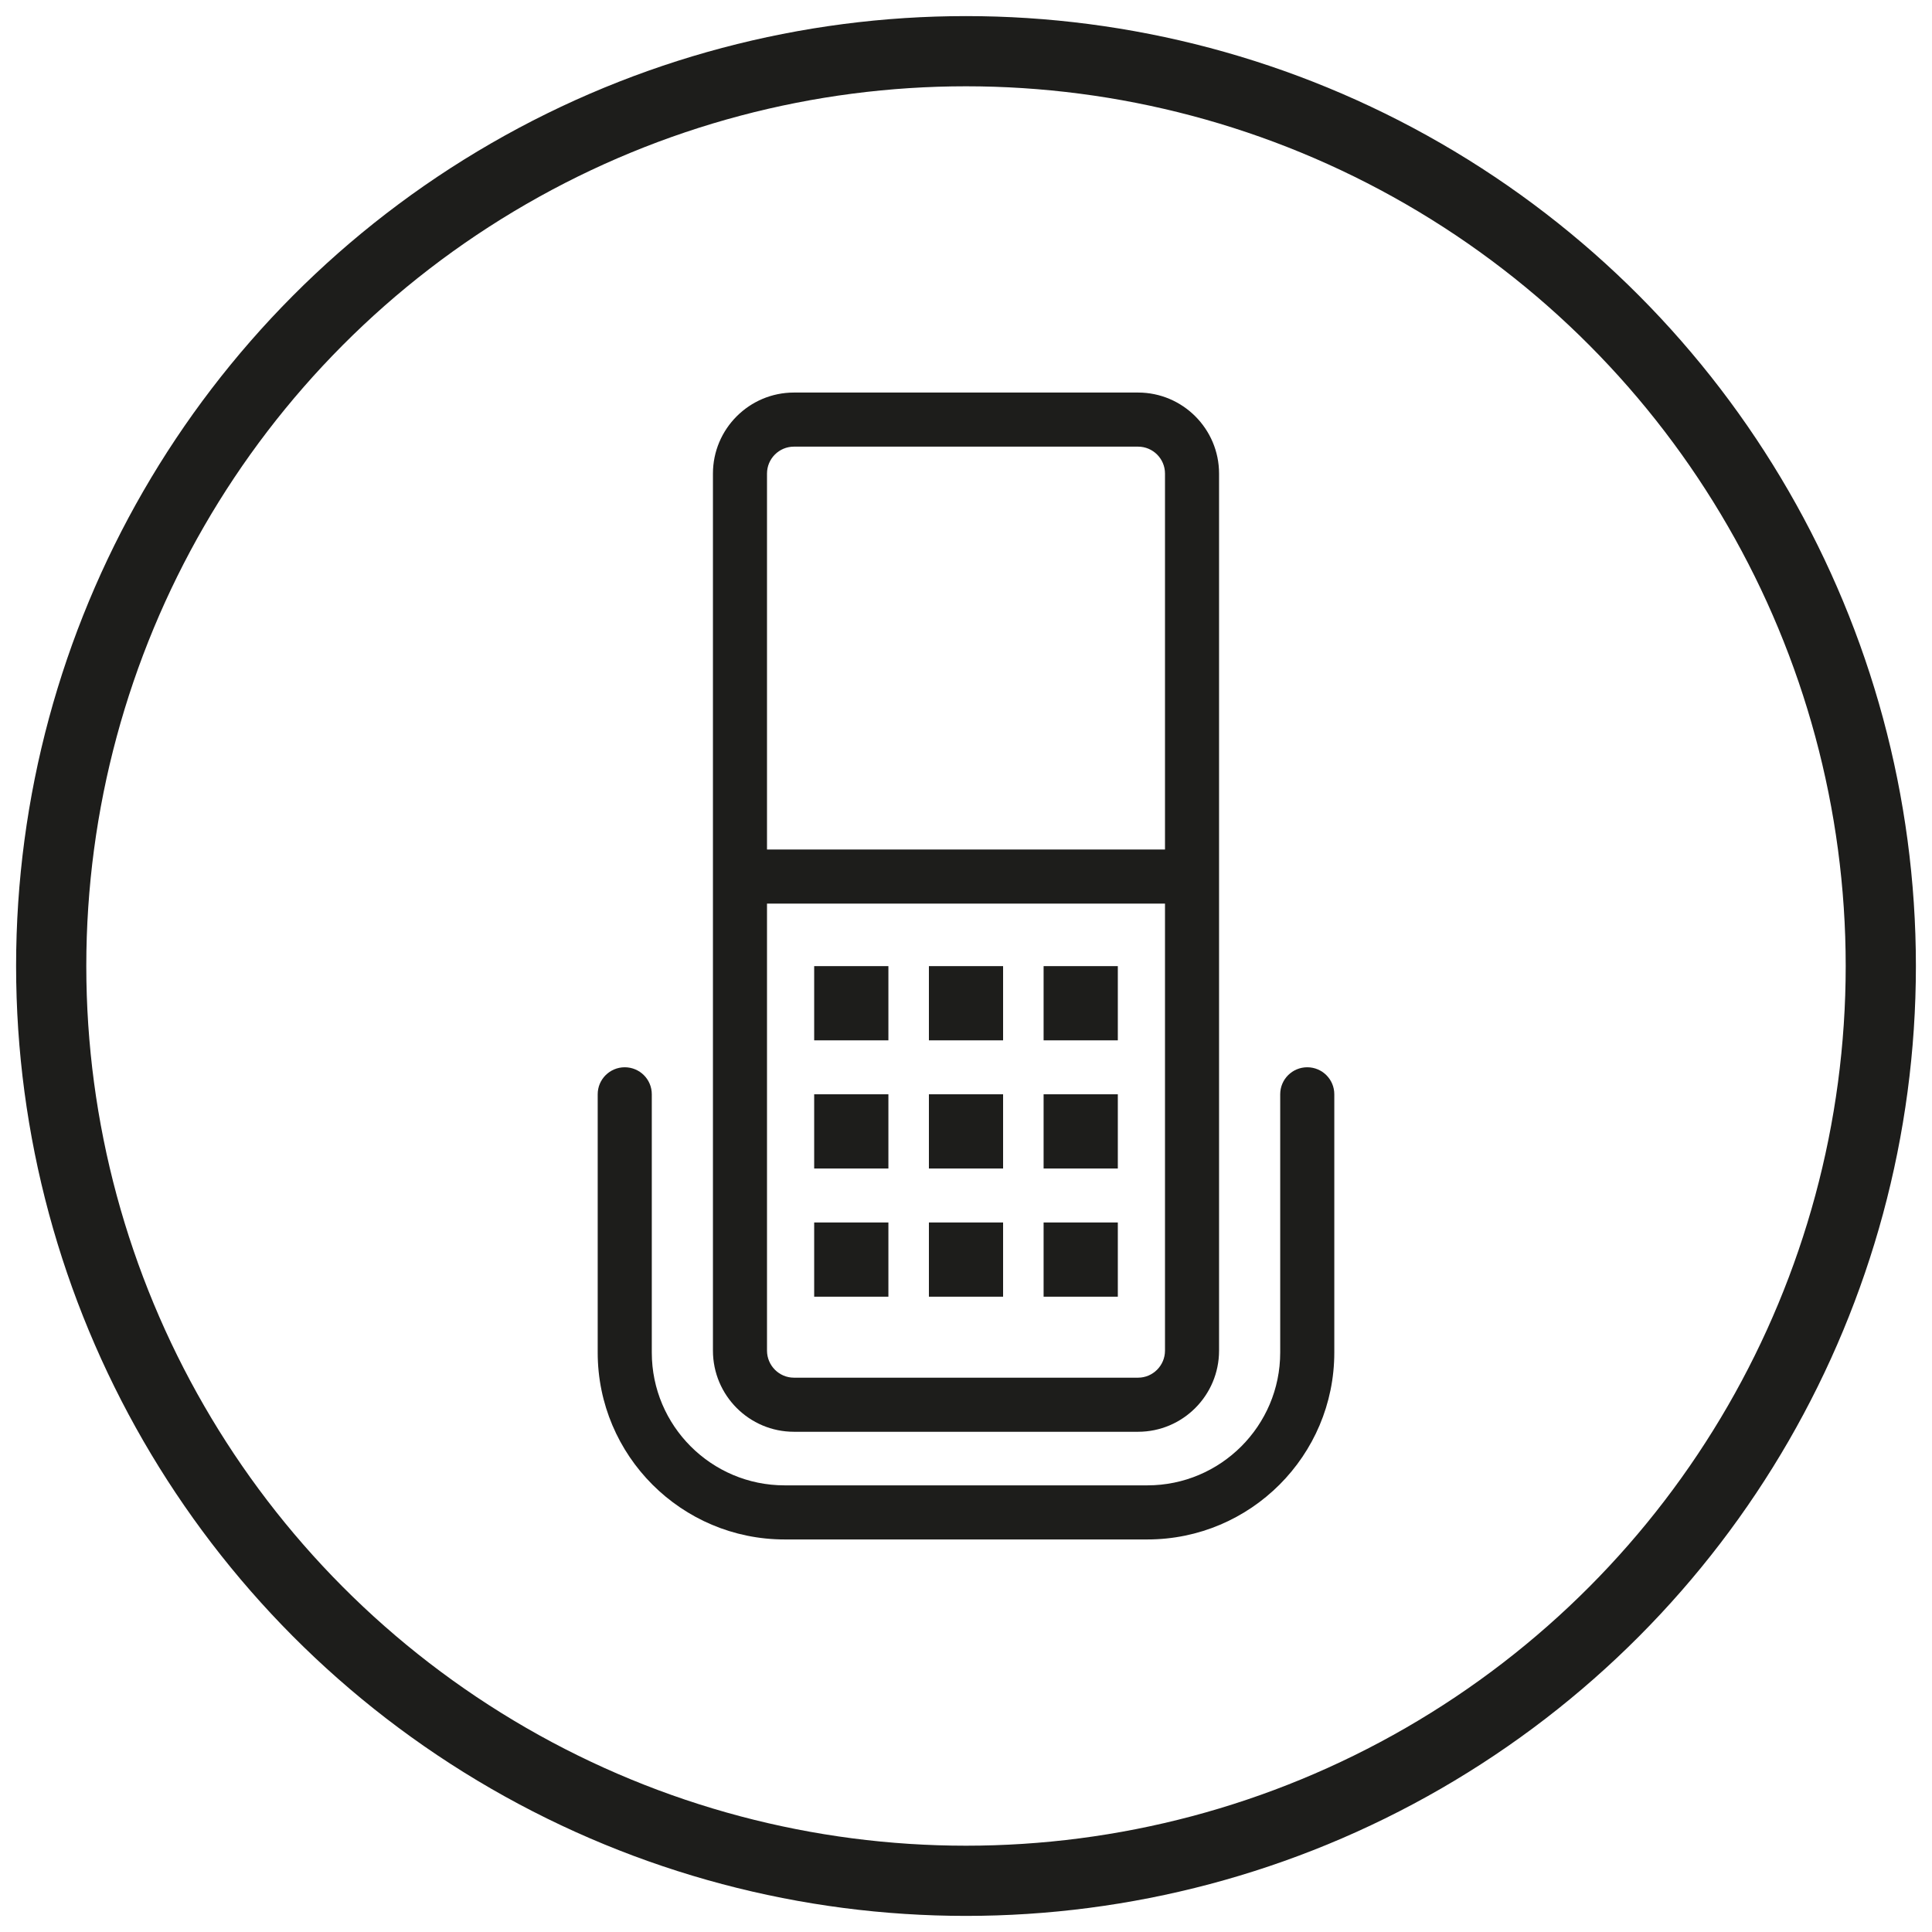 <?xml version="1.0" encoding="UTF-8"?>
<svg xmlns="http://www.w3.org/2000/svg" xmlns:xlink="http://www.w3.org/1999/xlink" width="60" height="60" viewBox="0 0 60 60" version="1.1">
<g id="surface1" transform="translate(9 9)">
<path style=" stroke:none;fill-rule:nonzero;fill:rgb(11.373%,11.373%,10.588%);fill-opacity:1;" d="M 23.41 28.965 L 25.715 28.965 L 25.715 31.27 L 23.41 31.27 Z M 23.41 28.965 "/>
<path style=" stroke:none;fill-rule:nonzero;fill:rgb(11.373%,11.373%,10.588%);fill-opacity:1;" d="M 23.41 24.984 L 25.715 24.984 L 25.715 27.289 L 23.41 27.289 Z M 23.41 24.984 "/>
<path style=" stroke:none;fill-rule:nonzero;fill:rgb(11.373%,11.373%,10.588%);fill-opacity:1;" d="M 19.848 24.984 L 22.152 24.984 L 22.152 27.289 L 19.848 27.289 Z M 19.848 24.984 "/>
<path style=" stroke:none;fill-rule:nonzero;fill:rgb(11.373%,11.373%,10.588%);fill-opacity:1;" d="M 19.848 28.965 L 22.152 28.965 L 22.152 31.27 L 19.848 31.27 Z M 19.848 28.965 "/>
<path style=" stroke:none;fill-rule:nonzero;fill:rgb(11.373%,11.373%,10.588%);fill-opacity:1;" d="M 19.848 21.004 L 22.152 21.004 L 22.152 23.309 L 19.848 23.309 Z M 19.848 21.004 "/>
<path style=" stroke:none;fill-rule:nonzero;fill:rgb(11.373%,11.373%,10.588%);fill-opacity:1;" d="M 23.41 21.004 L 25.715 21.004 L 25.715 23.309 L 23.41 23.309 Z M 23.41 21.004 "/>
<path style=" stroke:none;fill-rule:nonzero;fill:rgb(11.373%,11.373%,10.588%);fill-opacity:1;" d="M 16.285 24.984 L 18.59 24.984 L 18.59 27.289 L 16.285 27.289 Z M 16.285 24.984 "/>
<path style=" stroke:none;fill-rule:nonzero;fill:rgb(11.373%,11.373%,10.588%);fill-opacity:1;" d="M 15.656 35.465 L 26.344 35.465 C 27.73 35.465 28.859 34.336 28.859 32.945 L 28.859 5.707 C 28.859 4.32 27.73 3.191 26.344 3.191 L 15.656 3.191 C 14.27 3.191 13.141 4.32 13.141 5.707 L 13.141 32.945 C 13.141 34.336 14.27 35.465 15.656 35.465 Z M 26.344 33.785 L 15.656 33.785 C 15.195 33.785 14.82 33.406 14.82 32.945 L 14.82 19.062 L 27.18 19.062 L 27.18 32.945 C 27.18 33.406 26.805 33.785 26.344 33.785 Z M 15.656 4.871 L 26.344 4.871 C 26.805 4.871 27.18 5.246 27.18 5.707 L 27.18 17.383 L 14.82 17.383 L 14.82 5.707 C 14.82 5.246 15.195 4.871 15.656 4.871 Z M 15.656 4.871 "/>
<path style=" stroke:none;fill-rule:nonzero;fill:rgb(11.373%,11.373%,10.588%);fill-opacity:1;" d="M 31.598 24.145 C 31.133 24.145 30.758 24.52 30.758 24.984 L 30.758 33.004 C 30.758 35.281 28.906 37.129 26.633 37.129 L 15.367 37.129 C 13.094 37.129 11.242 35.281 11.242 33.004 L 11.242 24.984 C 11.242 24.52 10.867 24.145 10.402 24.145 C 9.938 24.145 9.562 24.52 9.562 24.984 L 9.562 33.004 C 9.562 36.207 12.164 38.809 15.367 38.809 L 26.633 38.809 C 29.836 38.809 32.438 36.207 32.438 33.004 L 32.438 24.984 C 32.438 24.52 32.062 24.145 31.598 24.145 Z M 31.598 24.145 "/>
<path style=" stroke:none;fill-rule:nonzero;fill:rgb(11.373%,11.373%,10.588%);fill-opacity:1;" d="M 16.285 28.965 L 18.59 28.965 L 18.59 31.27 L 16.285 31.27 Z M 16.285 28.965 "/>
<path style=" stroke:none;fill-rule:nonzero;fill:rgb(11.373%,11.373%,10.588%);fill-opacity:1;" d="M 16.285 21.004 L 18.59 21.004 L 18.59 23.309 L 16.285 23.309 Z M 16.285 21.004 "/>
</g>
<circle r="28.41" cy="30" cx="30" id="path1504" style="opacity:1;vector-effect:none;fill:none;fill-opacity:1;stroke:#1d1d1b;stroke-width:2.18;stroke-linecap:butt;stroke-linejoin:miter;stroke-miterlimit:4;stroke-dasharray:none;stroke-dashoffset:0;stroke-opacity:1" /></svg>
